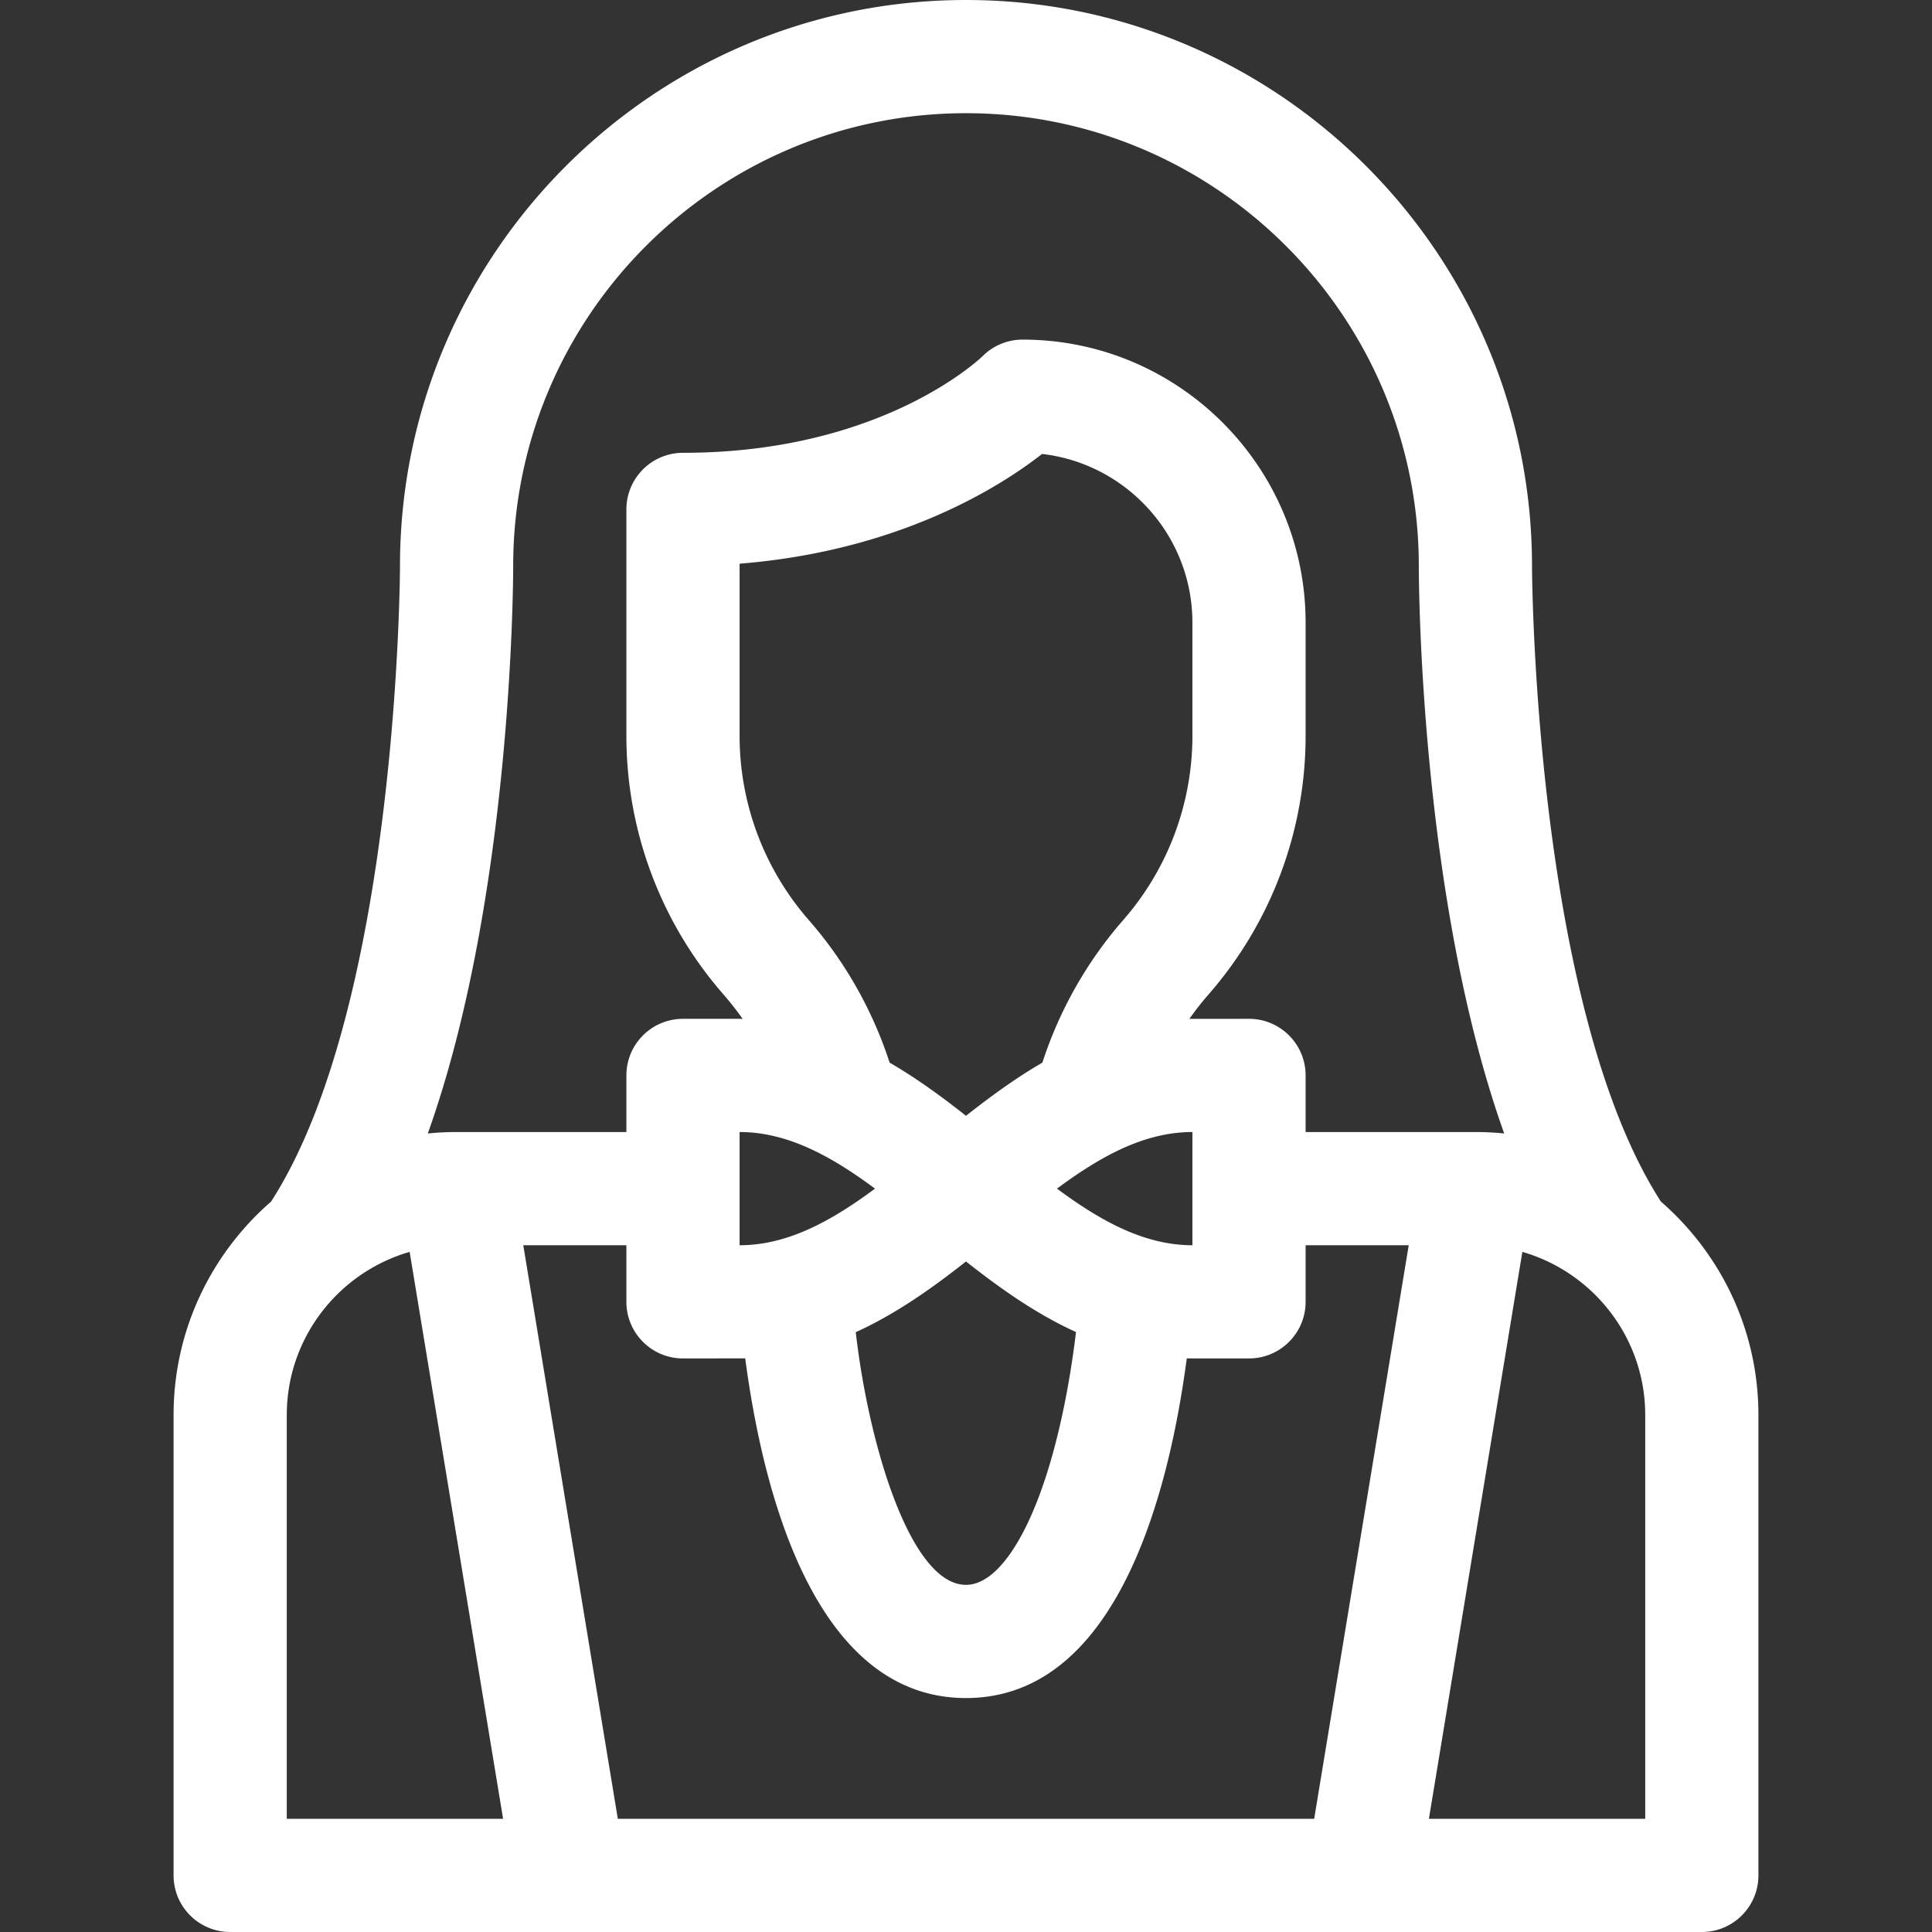 <svg xmlns="http://www.w3.org/2000/svg" version="1.1" xmlns:xlink="http://www.w3.org/1999/xlink" width="512" height="512" x="0" y="0" viewBox="0 0 512 512" style="enable-background:new 0 0 512 512" xml:space="preserve" class=""><rect x="0" y="0" width="512" height="512" fill="#333333" stroke="none"/><g><path d="M440.157 318.428C406.456 266.117 406 151.163 406 150 406 67.29 338.71 0 256 0S106 67.29 106 150c0 1.166-.4 116.038-34.157 168.428C56.027 332.189 46 352.439 46 375v122c0 8.284 6.716 15 15 15h390c8.284 0 15-6.716 15-15V375c0-22.561-10.027-42.811-25.843-56.572zM163.73 482l-25.055-152H166v15c0 8.284 6.716 15 15 15 0 0 15.995-.013 16.491-.024C202.61 398.71 217.159 450 256 450c38.872 0 53.401-51.369 58.509-90.024.496.011.991.024 1.491.024h15c8.284 0 15-6.716 15-15v-15h27.325L348.27 482zm50.618-238.163A74.16 74.16 0 0 1 196 195v-45.614c42.531-3.408 69.332-20.598 80.153-29.082C298.547 122.87 316 141.93 316 165v30a74.16 74.16 0 0 1-18.348 48.837c-9.594 10.969-16.916 23.919-21.409 37.771-7.179 4.16-13.877 9.067-20.243 14.092-6.365-5.024-13.064-9.932-20.243-14.092-4.493-13.852-11.814-26.802-21.409-37.771zM316 330c-12.736 0-24.318-6.419-35.886-15 11.568-8.581 23.15-15 35.886-15zm-60 4.301c8.926 7.045 18.506 13.866 29.149 18.708-.964 8.07-2.86 20.533-6.351 32.924C272.789 407.265 264.266 420 256 420c-14.663 0-25.774-36.929-29.216-66.961 10.669-4.845 20.271-11.678 29.216-18.738zM231.886 315c-11.568 8.581-23.15 15-35.886 15v-30c12.736 0 24.318 6.419 35.886 15zM136 150c0-66.168 53.832-120 120-120s120 53.832 120 120c0 4.264.315 87.929 22.626 150.386A75.373 75.373 0 0 0 391 300h-45v-15c0-8.284-6.716-15-15-15 0 0-15.534.01-15.801.013a77.248 77.248 0 0 1 5.034-6.425A104.153 104.153 0 0 0 346 195v-30c0-41.355-33.645-75-75-75a14.954 14.954 0 0 0-10.604 4.391l.079-.078C259.393 95.361 233.368 120 181 120c-8.284 0-15 6.716-15 15v60c0 25.233 9.151 49.591 25.767 68.588a77.248 77.248 0 0 1 5.034 6.425c-.267-.003-.532-.013-.801-.013h-15c-8.284 0-15 6.716-15 15v15h-45c-2.574 0-5.118.131-7.626.386C135.685 237.929 136 154.264 136 150zM76 375c0-20.498 13.781-37.826 32.561-43.237L133.325 482H76zm360 107h-57.325l24.764-150.237C422.219 337.174 436 354.502 436 375z" fill="#ffffff" opacity="1" data-original="#000000" class=""></path></g></svg>